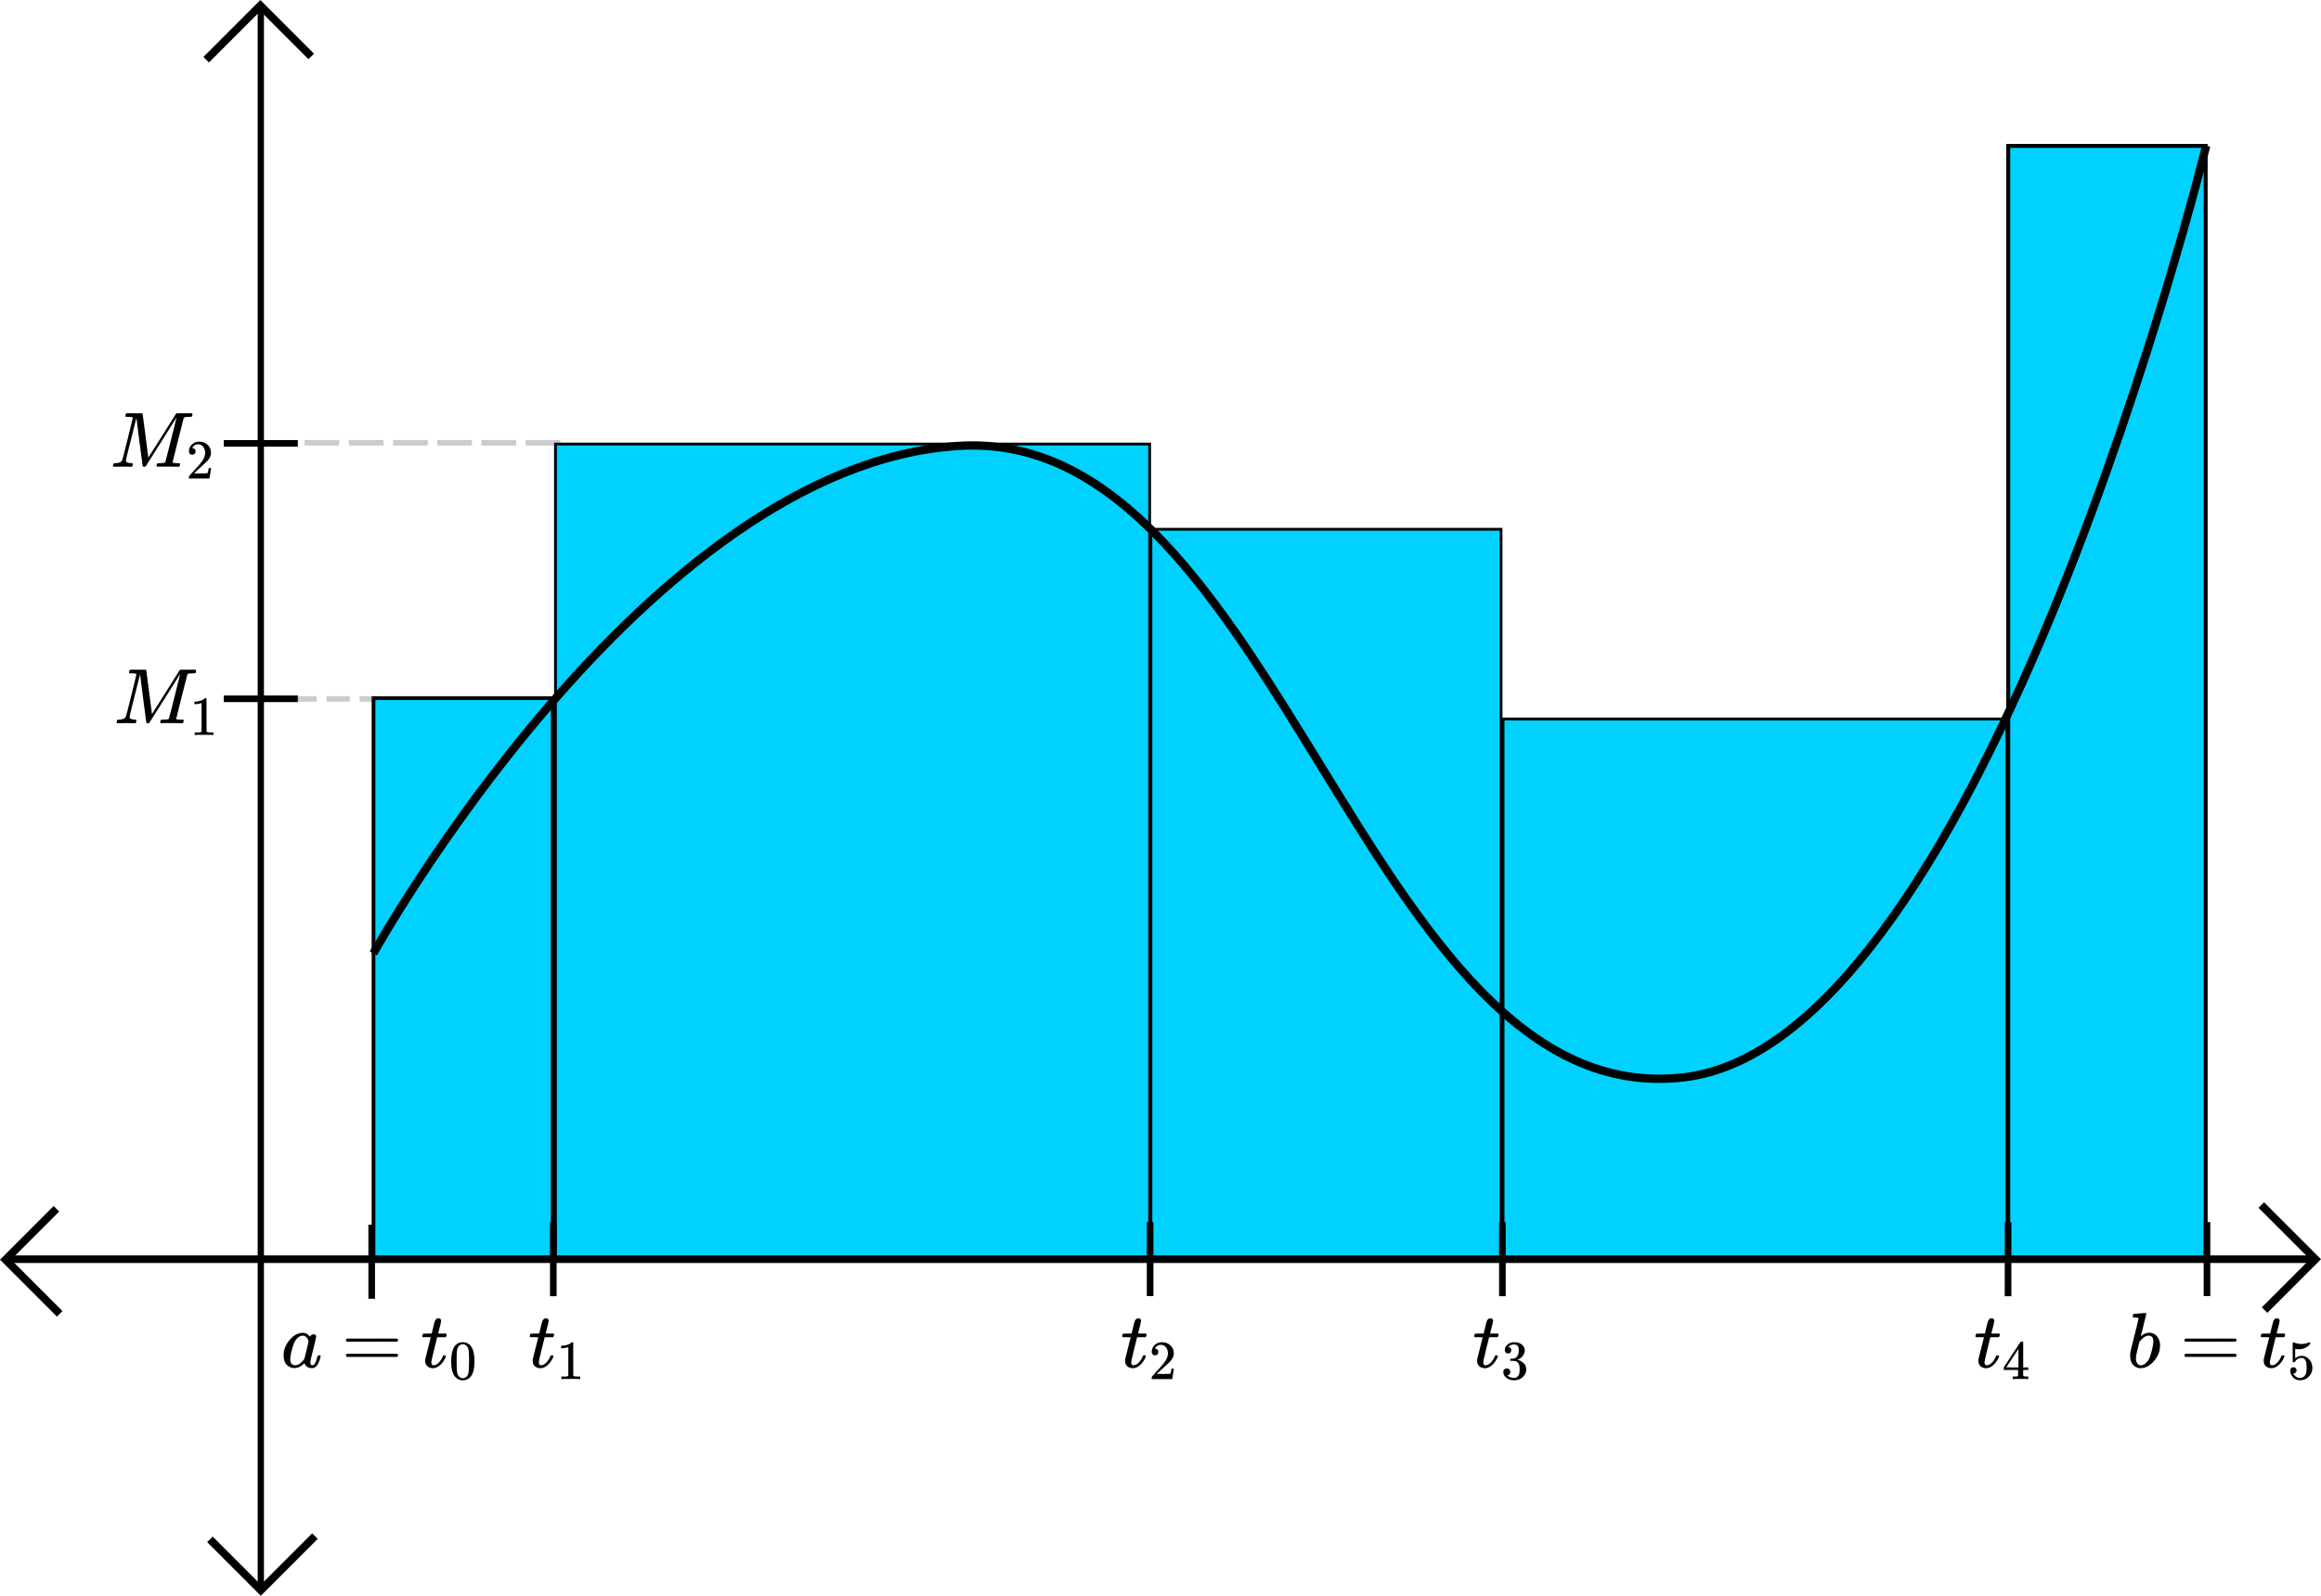<?xml version="1.0"?>
 <!-- Created with Inkscape (http://www.inkscape.org/) --> <svg width="296.339" height="203.734" viewBox="0 0 296.339 203.734" version="1.1" id="svg5" xml:space="preserve" inkscape:export-filename="uppersum.svg" inkscape:export-xdpi="300" inkscape:export-ydpi="300" xmlns:inkscape="http://www.inkscape.org/namespaces/inkscape" xmlns:sodipodi="http://sodipodi.sourceforge.net/DTD/sodipodi-0.dtd" xmlns:xlink="http://www.w3.org/1999/xlink" xmlns="http://www.w3.org/2000/svg" xmlns:svg="http://www.w3.org/2000/svg"><sodipodi:namedview id="namedview7" pagecolor="#ffffff" bordercolor="#000000" borderopacity="0.25" inkscape:showpageshadow="2" inkscape:pageopacity="0.0" inkscape:pagecheckerboard="0" inkscape:deskcolor="#d1d1d1" inkscape:document-units="mm" showgrid="false" showguides="true"><sodipodi:guide position="456.521,350.399" orientation="1,0" id="guide4957" inkscape:locked="false"></sodipodi:guide><sodipodi:guide position="479.681,337.719" orientation="1,0" id="guide4959" inkscape:locked="false"></sodipodi:guide><sodipodi:guide position="555.868,315.293" orientation="1,0" id="guide4961" inkscape:locked="false"></sodipodi:guide><sodipodi:guide position="600.825,353.333" orientation="1,0" id="guide4963" inkscape:locked="false"></sodipodi:guide><sodipodi:guide position="665.379,341.177" orientation="1,0" id="guide4965" inkscape:locked="false"></sodipodi:guide><sodipodi:guide position="690.74,341.596" orientation="1,0" id="guide4967" inkscape:locked="false"></sodipodi:guide><sodipodi:guide position="454.74,317.808" orientation="0,-1" id="guide7486" inkscape:locked="false"></sodipodi:guide><sodipodi:guide position="525.444,350.294" orientation="0,-1" id="guide7510" inkscape:locked="false"></sodipodi:guide></sodipodi:namedview><defs id="defs2"><path id="MJX-33-TEX-I-61" d="m 33,157 q 0,101 76,192 76,91 171,92 51,0 90,-49 16,30 46,30 13,0 23,-8 10,-8 10,-20 0,-13 -37,-160 -37,-147 -38,-166 0,-25 7,-33 7,-8 21,-9 9,1 20,9 21,20 41,96 6,20 10,21 2,1 10,1 h 4 q 19,0 19,-9 0,-6 -5,-27 Q 496,96 481,63 466,30 449,13 436,0 417,-8 q -8,-2 -24,-2 -34,0 -57,15 -23,15 -30,31 l -6,15 q -1,1 -4,-1 -2,-2 -4,-4 -59,-56 -120,-56 -55,0 -97,40 -42,40 -42,127 z m 318,171 q 0,6 -5,22 -5,16 -23,35 -18,19 -46,20 -35,0 -67,-31 -32,-31 -50,-81 -29,-79 -41,-164 0,-3 0,-11 0,-8 -1,-12 0,-45 18,-62 18,-17 43,-18 38,0 75,33 37,33 44,51 2,4 27,107 25,103 26,111 z"></path><path id="MJX-33-TEX-N-3D" d="m 56,347 q 0,13 14,20 h 637 q 15,-8 15,-20 0,-11 -14,-19 L 390,327 H 72 q -16,5 -16,20 z m 0,-194 q 0,15 16,20 h 636 q 14,-10 14,-20 0,-13 -15,-20 H 70 q -14,7 -14,20 z"></path><path id="MJX-33-TEX-I-74" d="m 26,385 q -7,7 -7,10 0,4 3,16 3,12 5,14 2,5 9,5 7,0 51,1 h 53 l 19,80 q 3,11 7,29 4,18 7,26 3,8 6,20 3,12 8,17 5,5 10,12 5,7 14,9 9,2 18,2 18,-1 25,-11 7,-10 7,-19 0,-7 -9,-47 -9,-40 -20,-79 l -10,-37 q 0,-2 50,-2 h 51 q 7,-7 7,-11 0,-22 -13,-35 H 210 L 174,240 Q 135,80 135,68 q 0,-42 27,-42 35,0 68,34 33,34 53,84 2,6 5,7 3,1 15,2 h 4 q 15,0 15,-8 0,-3 -3,-12 Q 314,117 301,95 288,73 267,48 246,23 216,6 186,-11 155,-11 125,-11 98,4 71,19 59,56 57,64 57,83 v 18 l 35,140 q 35,141 36,142 0,2 -51,2 z"></path><path id="MJX-33-TEX-N-30" d="m 96,585 q 56,81 153,81 48,0 96,-26 48,-26 78,-92 37,-83 37,-228 0,-155 -43,-237 -20,-42 -55,-67 -35,-25 -61,-31 -26,-6 -51,-7 -26,0 -52,6 -26,6 -61,32 -35,26 -55,67 -43,82 -43,237 0,174 57,265 z m 225,12 q -30,32 -71,32 -42,0 -72,-32 -25,-26 -33,-72 -8,-46 -8,-192 0,-158 8,-208 8,-50 36,-79 28,-30 69,-30 40,0 68,30 29,30 36,84 7,54 8,203 0,145 -8,191 -8,46 -33,73 z"></path><path id="MJX-33-TEX-N-31" d="m 213,578 -13,-5 q -14,-5 -40,-10 -26,-5 -58,-7 H 83 v 46 h 19 q 47,2 87,15 40,13 56,24 16,11 28,22 2,3 12,3 9,0 17,-6 V 361 l 1,-300 q 7,-7 12,-9 5,-2 24,-4 19,-2 62,-2 h 26 V 0 H 416 Q 395,3 257,3 121,3 100,0 H 88 v 46 h 26 q 22,0 38,0 16,0 25,1 9,1 16,3 7,2 8,2 1,0 6,5 5,5 6,4 z"></path><path id="MJX-33-TEX-N-32" d="m 109,429 q -27,0 -43,18 -16,18 -16,44 0,71 53,123 53,52 132,52 91,0 152,-56 61,-56 62,-145 0,-43 -20,-82 -20,-39 -48,-68 -28,-29 -80,-74 -36,-31 -100,-92 l -59,-56 76,-1 q 157,0 167,5 7,2 24,89 v 3 h 40 v -3 Q 448,183 436,95 424,7 421,3 V 0 H 50 v 19 12 q 0,7 6,15 6,8 30,35 29,32 50,56 9,10 34,37 25,27 34,37 9,10 29,33 20,23 28,34 8,11 23,30 15,19 21,32 6,13 15,29 9,16 13,32 4,16 7,30 3,14 3,33 0,63 -34,109 -34,46 -97,46 -33,0 -58,-17 -25,-17 -35,-33 -10,-16 -10,-19 0,-1 5,-1 18,0 37,-14 19,-14 19,-46 0,-25 -16,-42 -16,-17 -45,-18 z"></path><path id="MJX-33-TEX-N-33" d="m 127,463 q -27,0 -42,17 -15,17 -16,44 0,55 48,98 48,43 116,43 35,0 44,-1 74,-12 113,-53 39,-41 40,-89 0,-52 -34,-101 -34,-49 -94,-71 l -3,-2 q 0,-1 9,-3 9,-2 29,-9 20,-7 38,-21 82,-53 82,-140 0,-79 -62,-138 -62,-59 -157,-59 -80,0 -138,43 -58,43 -58,109 0,28 18,45 18,17 45,18 28,0 46,-18 18,-18 18,-45 0,-11 -3,-20 -3,-9 -7,-16 -4,-7 -11,-12 -7,-5 -12,-8 -5,-3 -10,-4 -5,-1 -8,-3 l -4,-1 q 51,-45 124,-45 55,0 83,53 17,33 17,101 v 20 q 0,95 -64,127 -15,6 -61,7 l -42,1 -3,2 q -2,3 -2,16 0,18 8,18 28,0 58,5 34,5 62,42 28,37 28,112 v 8 q 0,57 -35,79 -22,14 -47,14 -32,0 -59,-11 -27,-11 -38,-23 -11,-12 -11,-12 h 3 q 3,-1 8,-2 5,-1 10,-5 5,-4 12,-7 7,-3 10,-11 3,-8 8,-15 5,-7 3,-20 0,-22 -14,-39 -14,-17 -45,-18 z"></path><path id="MJX-33-TEX-N-34" d="M 462,0 Q 444,3 333,3 217,3 199,0 h -9 v 46 h 31 q 20,0 27,0 7,0 17,2 10,2 14,5 4,3 7,8 1,2 1,54 v 50 H 28 v 46 l 151,231 q 153,232 155,233 2,2 21,2 h 18 l 6,-6 V 211 h 92 v -46 h -92 v -51 q 0,-41 0,-48 0,-7 6,-12 8,-7 57,-8 h 29 V 0 Z M 293,211 V 545 L 74,212 183,211 Z"></path><path id="MJX-33-TEX-I-62" d="m 73,647 q 0,10 4,23 4,13 12,13 1,0 72,5 71,5 73,6 12,0 12,-9 0,-9 -34,-143 -8,-34 -17,-70 -9,-36 -15,-54 l -4,-19 q 0,-3 6,3 49,40 101,40 62,0 100,-46 38,-46 39,-116 Q 422,169 343,79 264,-11 173,-11 123,-11 82,27 41,65 40,150 v 9 q 0,21 8,58 8,37 49,197 50,197 50,209 0,12 -38,14 -5,0 -8,0 h -5 q -10,0 -13,0 -3,0 -7,3 -4,3 -3,7 z M 336,325 v 6 q 0,74 -61,74 -17,0 -35,-8 -18,-8 -33,-21 -15,-13 -26,-24 -11,-11 -18,-22 l -6,-8 -21,-86 q -22,-86 -22,-122 0,-48 24,-72 16,-16 40,-16 33,0 67,32 25,23 40,56 15,33 33,105 18,72 18,106 z"></path><path id="MJX-33-TEX-N-35" d="m 164,157 q 0,-24 -16,-40 -16,-16 -39,-16 h -7 q 46,-79 122,-79 70,0 102,60 19,33 19,128 0,103 -27,139 -26,33 -58,33 h -6 q -78,0 -118,-68 -4,-7 -7,-8 -3,-1 -15,-2 -17,0 -19,6 -2,4 -2,175 v 129 q 0,50 5,50 2,2 4,2 1,0 21,-8 20,-8 55,-16 35,-8 75,-8 71,0 136,28 8,4 13,4 8,0 8,-18 v -13 q -82,-97 -205,-97 -31,0 -56,6 l -10,2 V 374 q 19,14 30,22 11,8 36,16 25,8 51,8 81,0 137,-65 56,-65 56,-154 0,-92 -64,-157 -64,-65 -156,-66 -81,0 -130,54 -49,54 -49,122 0,24 11,38 11,14 23,18 12,4 23,4 25,0 41,-17 16,-17 16,-40 z"></path><path id="MJX-54-TEX-N-31" d="m 213,578 -13,-5 q -14,-5 -40,-10 -26,-5 -58,-7 H 83 v 46 h 19 q 47,2 87,15 40,13 56,24 16,11 28,22 2,3 12,3 9,0 17,-6 V 361 l 1,-300 q 7,-7 12,-9 5,-2 24,-4 19,-2 62,-2 h 26 V 0 H 416 Q 395,3 257,3 121,3 100,0 H 88 v 46 h 26 q 22,0 38,0 16,0 25,1 9,1 16,3 7,2 8,2 1,0 6,5 5,5 6,4 z"></path><path id="MJX-54-TEX-N-32" d="m 109,429 q -27,0 -43,18 -16,18 -16,44 0,71 53,123 53,52 132,52 91,0 152,-56 61,-56 62,-145 0,-43 -20,-82 -20,-39 -48,-68 -28,-29 -80,-74 -36,-31 -100,-92 l -59,-56 76,-1 q 157,0 167,5 7,2 24,89 v 3 h 40 v -3 Q 448,183 436,95 424,7 421,3 V 0 H 50 v 19 12 q 0,7 6,15 6,8 30,35 29,32 50,56 9,10 34,37 25,27 34,37 9,10 29,33 20,23 28,34 8,11 23,30 15,19 21,32 6,13 15,29 9,16 13,32 4,16 7,30 3,14 3,33 0,63 -34,109 -34,46 -97,46 -33,0 -58,-17 -25,-17 -35,-33 -10,-16 -10,-19 0,-1 5,-1 18,0 37,-14 19,-14 19,-46 0,-25 -16,-42 -16,-17 -45,-18 z"></path><path id="MJX-54-TEX-I-4D" d="m 289,629 q 0,6 -57,8 -24,0 -31,1 -7,1 -7,10 0,1 2,11 1,3 2,7 1,4 1,5 0,1 2,5 2,4 2,3 0,-1 4,2 4,3 5,2 1,-1 8,0 7,1 12,1 6,0 30,0 24,0 45,-1 79,0 91,0 12,0 16,-5 1,-4 37,-282 l 36,-279 23,37 q 24,36 64,100 40,64 88,140 175,279 177,281 1,1 3,3 2,2 4,3 l 6,2 h 96 q 17,0 40,0 23,0 29,1 34,0 34,-11 0,-5 -3,-17 -3,-12 -3,-13 -4,-6 -37,-6 -40,-1 -51,-3 -11,-2 -18,-11 -3,-5 -72,-283 -69,-278 -70,-281 0,-4 1,-5 1,-1 7,-4 6,-3 17,-2 11,1 33,-2 h 31 q 6,-9 6,-11 0,-16 -7,-30 -5,-5 -16,-5 -5,0 -41,1 -36,1 -92,1 -61,0 -92,0 -31,0 -35,-1 -17,0 -17,10 0,2 2,14 4,16 8,18 4,2 23,3 27,0 60,3 14,3 19,12 2,4 38,146 36,142 71,283 35,141 35,141 L 654,322 Q 458,10 453,5 451,4 449,3 444,0 433,0 418,0 415,7 413,11 374,317 L 335,624 267,354 Q 200,88 200,79 206,46 272,46 h 10 q 6,-5 7,-9 1,-4 -3,-18 Q 282,3 278,1 274,0 267,0 265,0 255,0 245,0 221,1 197,2 157,2 127,2 95,1 63,0 58,0 43,0 39,2 q -4,2 -4,9 0,2 3,14 3,12 5,15 2,6 22,6 70,0 89,40 4,6 69,268 65,262 66,275 z"></path></defs><g inkscape:label="Layer 1" inkscape:groupmode="layer" id="layer1" transform="translate(417.844,-169.548)"><path style="fill:#00d1ff;fill-opacity:1;stroke:#c9cbcd;stroke-width:0.706;stroke-dasharray:2.822, 1.411;stroke-dashoffset:0;stroke-opacity:1" d="m -384.624,258.782 h 37.464 z" id="path7566-9"></path><path style="fill:#00d1ff;fill-opacity:1;stroke:#c9cbcd;stroke-width:0.706;stroke-dasharray:2.822, 2.822;stroke-dashoffset:0;stroke-opacity:1" d="m -384.598,226.076 h 38.902 z" id="path7566-8-3"></path><rect style="fill:#00d1ff;fill-opacity:1;stroke:#000000;stroke-width:0.472;stroke-dasharray:none;stroke-opacity:1" id="rect5082-1" width="22.883" height="71.67" x="-370.155" y="258.68"></rect><rect style="fill:#00d1ff;fill-opacity:1;stroke:#000000;stroke-width:0.353;stroke-dasharray:none;stroke-opacity:1" id="rect5082-2-0" width="75.862" height="103.887" x="-346.923" y="226.236"></rect><rect style="fill:#00d1ff;fill-opacity:1;stroke:#000000;stroke-width:0.353;stroke-dasharray:none;stroke-opacity:1" id="rect5082-2-2-7" width="44.705" height="93.064" x="-270.898" y="237.12"></rect><rect style="fill:#00d1ff;fill-opacity:1;stroke:#000000;stroke-width:0.353;stroke-dasharray:none;stroke-opacity:1" id="rect5082-2-2-4-7" width="64.325" height="68.839" x="-225.936" y="261.34"></rect><rect style="fill:#00d1ff;fill-opacity:1;stroke:#000000;stroke-width:0.504;stroke-dasharray:none;stroke-opacity:1" id="rect5082-2-2-4-2-8" width="25.206" height="142.027" x="-161.436" y="188.174"></rect><path style="fill:none;stroke:#000000;stroke-width:0.967;stroke-linecap:butt;stroke-linejoin:miter;stroke-miterlimit:4;stroke-dasharray:none;stroke-opacity:1" d="m -416.656,330.311 h 294.615 z" id="path815-86" inkscape:connector-curvature="0" inkscape:export-filename="slide46.4.svg" inkscape:export-xdpi="300" inkscape:export-ydpi="300"></path><path style="fill:none;stroke:#000000;stroke-width:1;stroke-linecap:butt;stroke-linejoin:miter;stroke-miterlimit:4;stroke-dasharray:none;stroke-opacity:1" d="m -410.639,323.874 -6.498,6.498 6.916,6.916" id="path821-4" inkscape:connector-curvature="0" sodipodi:nodetypes="ccc"></path><path style="fill:none;stroke:#000000;stroke-width:1;stroke-linecap:butt;stroke-linejoin:miter;stroke-miterlimit:4;stroke-dasharray:none;stroke-opacity:1" d="m -128.71,336.809 6.498,-6.498 -6.916,-6.916" id="path821-7-1" inkscape:connector-curvature="0" sodipodi:nodetypes="ccc"></path><path style="fill:none;stroke:#000000;stroke-width:0.8;stroke-linecap:butt;stroke-linejoin:miter;stroke-miterlimit:4;stroke-dasharray:none;stroke-opacity:1" d="M -384.543,170.736 V 372.576 Z" id="path815-8-5" inkscape:connector-curvature="0" inkscape:export-filename="slide35.1.png" inkscape:export-xdpi="300" inkscape:export-ydpi="300"></path><path style="fill:none;stroke:#000000;stroke-width:1;stroke-linecap:butt;stroke-linejoin:miter;stroke-miterlimit:4;stroke-dasharray:none;stroke-opacity:1" d="m -378.106,176.753 -6.498,-6.498 -6.916,6.916" id="path821-1-5" inkscape:connector-curvature="0" sodipodi:nodetypes="ccc"></path><path style="fill:none;stroke:#000000;stroke-width:1;stroke-linecap:butt;stroke-linejoin:miter;stroke-miterlimit:4;stroke-dasharray:none;stroke-opacity:1" d="m -391.041,366.078 6.498,6.498 6.916,-6.916" id="path821-7-6-3" inkscape:connector-curvature="0" sodipodi:nodetypes="ccc"></path><path style="fill:none;stroke:#000000;stroke-width:0.845;stroke-linecap:butt;stroke-linejoin:miter;stroke-miterlimit:4;stroke-dasharray:none;stroke-opacity:1" d="m -370.386,325.91 v 9.449" id="path842-8-1" inkscape:connector-curvature="0"></path><path style="fill:none;stroke:#000000;stroke-width:0.845;stroke-linecap:butt;stroke-linejoin:miter;stroke-miterlimit:4;stroke-dasharray:none;stroke-opacity:1" d="m -389.27,226.155 h 9.449" id="path842-8-8-2" inkscape:connector-curvature="0"></path><path style="fill:none;stroke:#000000;stroke-width:0.845;stroke-linecap:butt;stroke-linejoin:miter;stroke-miterlimit:4;stroke-dasharray:none;stroke-opacity:1" d="m -389.27,258.763 h 9.449" id="path842-8-8-4-0" inkscape:connector-curvature="0"></path><path style="fill:none;stroke:#000000;stroke-width:0.845;stroke-linecap:butt;stroke-linejoin:miter;stroke-miterlimit:4;stroke-dasharray:none;stroke-opacity:1" d="m -271,325.574 v 9.449" id="path842-8-6-05" inkscape:connector-curvature="0"></path><path style="fill:none;stroke:#000000;stroke-width:0.845;stroke-linecap:butt;stroke-linejoin:miter;stroke-miterlimit:4;stroke-dasharray:none;stroke-opacity:1" d="m -347.201,325.587 v 9.449" id="path842-8-6-0-4" inkscape:connector-curvature="0"></path><path style="fill:none;stroke:#000000;stroke-width:0.845;stroke-linecap:butt;stroke-linejoin:miter;stroke-miterlimit:4;stroke-dasharray:none;stroke-opacity:1" d="m -136.062,325.574 v 9.449" id="path842-8-6-9-8" inkscape:connector-curvature="0"></path><path style="fill:none;stroke:#000000;stroke-width:0.845;stroke-linecap:butt;stroke-linejoin:miter;stroke-miterlimit:4;stroke-dasharray:none;stroke-opacity:1" d="m -161.462,325.587 v 9.449" id="path842-8-6-9-2-2" inkscape:connector-curvature="0"></path><path style="fill:none;stroke:#000000;stroke-width:0.845;stroke-linecap:butt;stroke-linejoin:miter;stroke-miterlimit:4;stroke-dasharray:none;stroke-opacity:1" d="m -226.021,325.587 v 9.449" id="path842-8-6-9-2-5-0" inkscape:connector-curvature="0"></path><path style="fill:none;stroke:#000000;stroke-width:1.058;stroke-dasharray:none" d="m -370.176,291.267 c 0,0 34.651,-62.446 74.871,-64.801 40.826,-2.39 51.864,85.411 92.479,80.623 38.554,-4.546 66.661,-118.941 66.661,-118.941" id="path1775-9" sodipodi:nodetypes="cssc"></path><g data-mml-node="mi" id="g4336-6" transform="matrix(0.01,0,0,-0.01,-381.963,344.117)" style="fill:#000000;stroke:#000000;stroke-width:0"><use xlink:href="#MJX-33-TEX-I-61" id="use4334-8"></use></g><g data-mml-node="mo" transform="matrix(0.01,0,0,-0.01,-374.236,344.117)" id="g4340-8" style="fill:#000000;stroke:#000000;stroke-width:0"><use xlink:href="#MJX-33-TEX-N-3D" id="use4338-9"></use></g><g data-mml-node="msub" transform="matrix(0.01,0,0,-0.01,-364.124,344.117)" id="g4350-4" style="fill:#000000;stroke:#000000;stroke-width:0"><g data-mml-node="mi" id="g4344-9"><use xlink:href="#MJX-33-TEX-I-74" id="use4342-6"></use></g><g data-mml-node="mn" transform="matrix(0.707,0,0,0.707,361,-150)" id="g4348-5"><use xlink:href="#MJX-33-TEX-N-30" id="use4346-3"></use></g></g><g data-mml-node="msub" transform="matrix(0.01,0,0,-0.01,-350.399,344.117)" id="g4364-8" style="fill:#000000;stroke:#000000;stroke-width:0"><g data-mml-node="mi" id="g4358-6"><use xlink:href="#MJX-33-TEX-I-74" id="use4356-0"></use></g><g data-mml-node="mn" transform="matrix(0.707,0,0,0.707,361,-150)" id="g4362-2"><use xlink:href="#MJX-33-TEX-N-31" id="use4360-7"></use></g></g><g data-mml-node="msub" transform="matrix(0.01,0,0,-0.01,-274.761,344.117)" id="g4378-4" style="fill:#000000;stroke:#000000;stroke-width:0"><g data-mml-node="mi" id="g4372-5"><use xlink:href="#MJX-33-TEX-I-74" id="use4370-3"></use></g><g data-mml-node="mn" transform="matrix(0.707,0,0,0.707,361,-150)" id="g4376-5"><use xlink:href="#MJX-33-TEX-N-32" id="use4374-3"></use></g></g><g data-mml-node="msub" transform="matrix(0.01,0,0,-0.01,-229.815,344.117)" id="g4392-4" style="fill:#000000;stroke:#000000;stroke-width:0"><g data-mml-node="mi" id="g4386-1"><use xlink:href="#MJX-33-TEX-I-74" id="use4384-8"></use></g><g data-mml-node="mn" transform="matrix(0.707,0,0,0.707,361,-150)" id="g4390-0"><use xlink:href="#MJX-33-TEX-N-33" id="use4388-2"></use></g></g><g data-mml-node="msub" transform="matrix(0.01,0,0,-0.01,-165.818,344.117)" id="g4406-3" style="fill:#000000;stroke:#000000;stroke-width:0"><g data-mml-node="mi" id="g4400-1"><use xlink:href="#MJX-33-TEX-I-74" id="use4398-6"></use></g><g data-mml-node="mn" transform="matrix(0.707,0,0,0.707,361,-150)" id="g4404-0"><use xlink:href="#MJX-33-TEX-N-34" id="use4402-8"></use></g></g><g data-mml-node="mi" transform="matrix(0.01,0,0,-0.01,-146.273,344.117)" id="g4414-1" style="fill:#000000;stroke:#000000;stroke-width:0"><use xlink:href="#MJX-33-TEX-I-62" id="use4412-1"></use></g><g data-mml-node="mo" transform="matrix(0.01,0,0,-0.01,-139.503,344.117)" id="g4418-1" style="fill:#000000;stroke:#000000;stroke-width:0"><use xlink:href="#MJX-33-TEX-N-3D" id="use4416-8"></use></g><g data-mml-node="msub" transform="matrix(0.01,0,0,-0.01,-129.391,344.117)" id="g4428-3" style="fill:#000000;stroke:#000000;stroke-width:0" inkscape:export-filename="lowersum.svg" inkscape:export-xdpi="300" inkscape:export-ydpi="300"><g data-mml-node="mi" id="g4422-9"><use xlink:href="#MJX-33-TEX-I-74" id="use4420-5"></use></g><g data-mml-node="mn" transform="matrix(0.707,0,0,0.707,361,-150)" id="g4426-8"><use xlink:href="#MJX-33-TEX-N-35" id="use4424-5"></use></g></g><g data-mml-node="msub" transform="matrix(0.01,0,0,-0.01,-403.311,261.883)" id="g12834" style="fill:#000000;stroke:#000000;stroke-width:0"><g data-mml-node="mi" id="g12826"><use xlink:href="#MJX-54-TEX-I-4D" id="use12824"></use></g><g data-mml-node="TeXAtom" transform="matrix(0.707,0,0,0.707,970,-150)" id="g12832"><g data-mml-node="mn" id="g12830"><use xlink:href="#MJX-54-TEX-N-31" id="use12828"></use></g></g></g><g data-mml-node="msub" transform="matrix(0.01,0,0,-0.01,-403.776,229.142)" id="g12850" style="fill:#000000;stroke:#000000;stroke-width:0"><g data-mml-node="mi" id="g12842"><use xlink:href="#MJX-54-TEX-I-4D" id="use12840"></use></g><g data-mml-node="TeXAtom" transform="matrix(0.707,0,0,0.707,970,-150)" id="g12848"><g data-mml-node="mn" id="g12846"><use xlink:href="#MJX-54-TEX-N-32" id="use12844"></use></g></g></g></g></svg> 